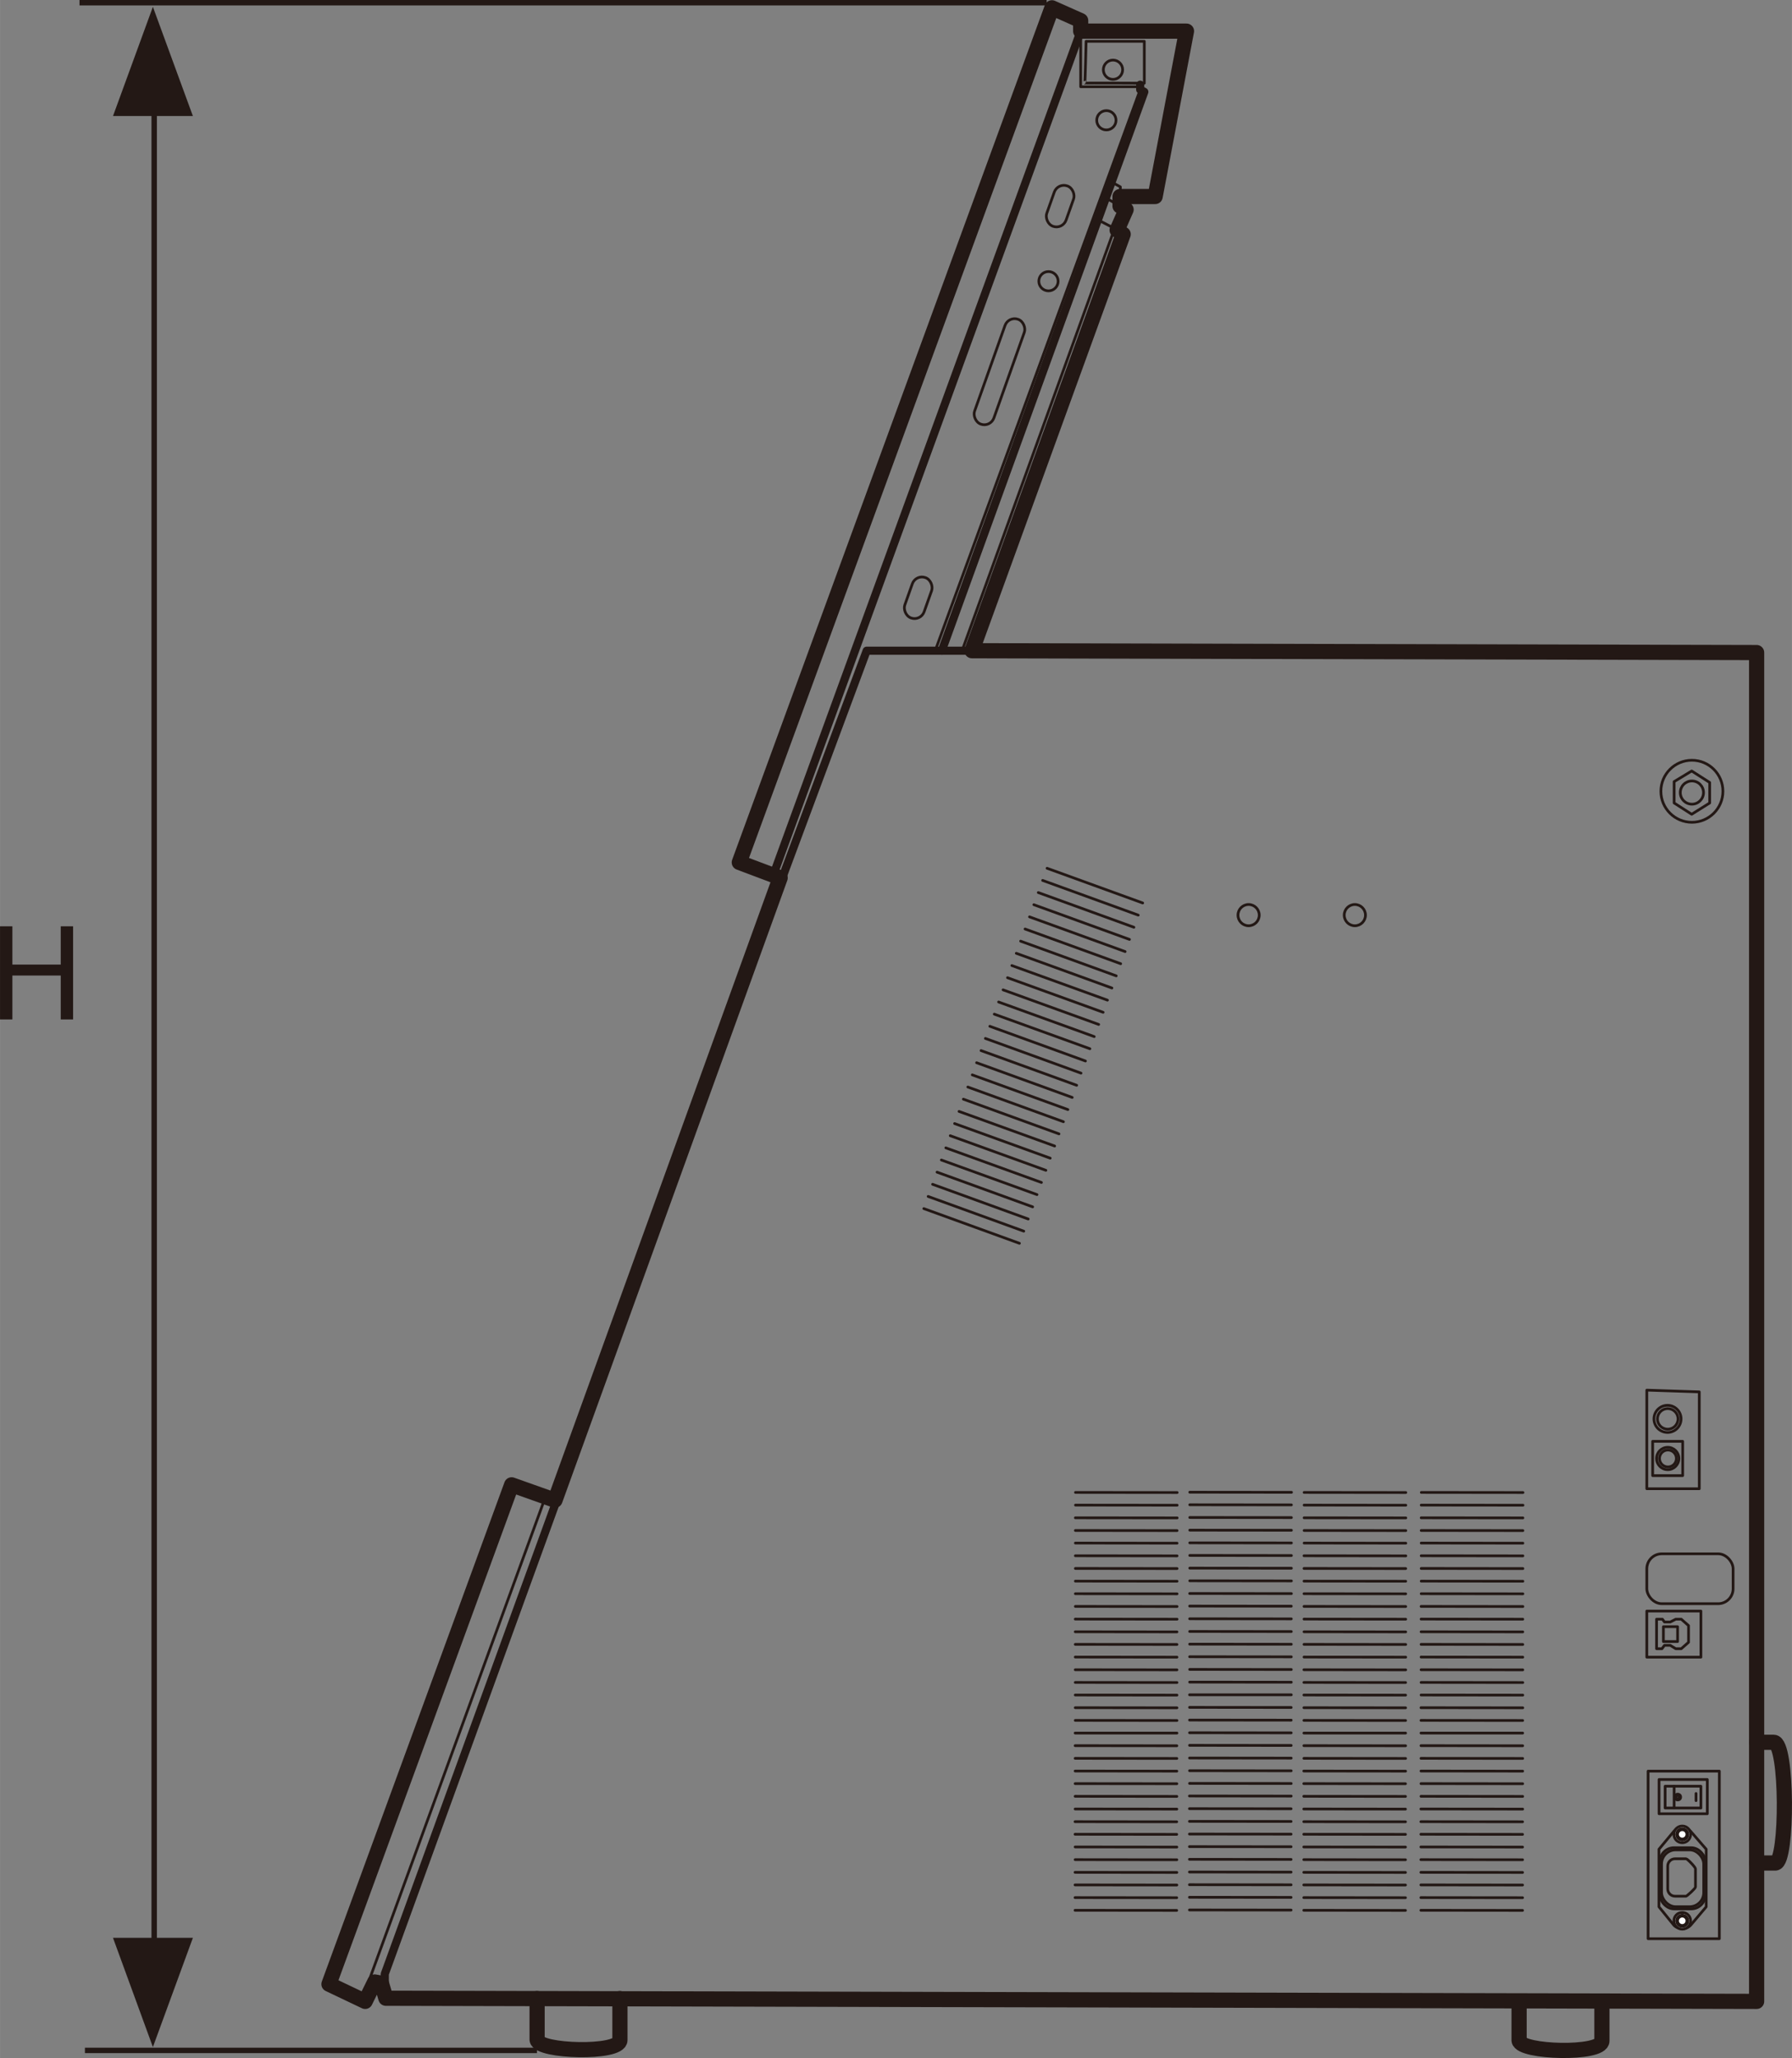 <?xml version="1.0" encoding="UTF-8"?><svg xmlns="http://www.w3.org/2000/svg" width="58.31mm" height="66.94mm" viewBox="0 0 165.29 189.76"><rect x="0" y="0" width="165.29" height="189.76" fill="#808080" stroke="none"/><defs><style>.cls-1{fill:#fff;}.cls-1,.cls-2{stroke-width:.25px;}.cls-1,.cls-2,.cls-3,.cls-4,.cls-5{stroke:#231815;}.cls-1,.cls-2,.cls-3,.cls-5{stroke-linecap:round;stroke-linejoin:round;}.cls-6{fill:#231815;stroke-width:0px;}.cls-2,.cls-3,.cls-4,.cls-5{fill:none;}.cls-3{stroke-width:1.4px;}.cls-4{stroke-miterlimit:10;stroke-width:.5px;}.cls-5{stroke-width:.75px;}</style></defs><g id="_レイヤー_2"><path class="cls-2" d="m157.38,175.82l-1.44,1.7c-.42.46-1.2.37-1.54,0l-1.38-1.7v-5.31l1.39-1.67c.5-.55,1-.58,1.52,0l1.45,1.67v5.31Z"/><circle class="cls-1" cx="155.17" cy="177.11" r=".77"/><circle class="cls-1" cx="155.17" cy="177.11" r=".52"/><circle class="cls-1" cx="155.17" cy="169.14" r=".77"/><circle class="cls-1" cx="155.17" cy="169.14" r=".52"/><polygon class="cls-3" points="33.63 173.97 30.34 182.95 33.68 184.54 34.56 182.75 35.18 182.86 35.59 184.25 162.03 184.54 162.03 60.17 89.65 60 103.6 21.6 103.04 21.21 103.87 19.33 103.31 19 103.31 18.12 106.55 18.12 109.44 2.87 99.68 2.87 99.68 1.9 97.03 .72 68.19 79.52 71.96 80.94 51.19 138.33 47.19 136.91 39 159.3 33.63 173.97"/><path class="cls-3" d="m49.54,184.28v3.79c.1,1.12,7.64,1.32,7.64.04v-3.83"/><path class="cls-3" d="m140.12,184.54v3.6c.1,1.12,7.64,1.32,7.64.04v-3.64"/><path class="cls-3" d="m162.03,171.78h1.74c1.12-.1,1.12-11.13-.16-11.13h-1.58"/><line class="cls-2" x1="95.77" y1="82.3" x2="104.59" y2="85.5"/><line class="cls-2" x1="94.96" y1="84.54" x2="103.78" y2="87.74"/><line class="cls-2" x1="92.52" y1="91.27" x2="101.34" y2="94.46"/><line class="cls-2" x1="92.11" y1="92.39" x2="100.93" y2="95.58"/><line class="cls-2" x1="94.14" y1="86.78" x2="102.96" y2="89.98"/><line class="cls-2" x1="93.74" y1="87.9" x2="102.56" y2="91.1"/><line class="cls-2" x1="96.58" y1="80.06" x2="105.4" y2="83.26"/><line class="cls-2" x1="96.17" y1="81.18" x2="104.99" y2="84.38"/><line class="cls-2" x1="95.36" y1="83.42" x2="104.18" y2="86.62"/><line class="cls-2" x1="94.55" y1="85.66" x2="103.37" y2="88.86"/><line class="cls-2" x1="93.33" y1="89.03" x2="102.15" y2="92.22"/><line class="cls-2" x1="92.93" y1="90.15" x2="101.75" y2="93.34"/><line class="cls-2" x1="91.71" y1="93.51" x2="100.53" y2="96.7"/><line class="cls-2" x1="91.3" y1="94.63" x2="100.12" y2="97.83"/><line class="cls-2" x1="90.89" y1="95.75" x2="99.71" y2="98.95"/><line class="cls-2" x1="90.49" y1="96.87" x2="99.31" y2="100.07"/><line class="cls-2" x1="90.08" y1="97.99" x2="98.9" y2="101.19"/><line class="cls-2" x1="89.68" y1="99.11" x2="98.5" y2="102.31"/><line class="cls-2" x1="89.27" y1="100.23" x2="98.09" y2="103.43"/><line class="cls-2" x1="88.86" y1="101.35" x2="97.68" y2="104.55"/><line class="cls-2" x1="88.46" y1="102.48" x2="97.28" y2="105.67"/><line class="cls-2" x1="88.05" y1="103.6" x2="96.87" y2="106.79"/><line class="cls-2" x1="86.02" y1="109.2" x2="94.84" y2="112.4"/><line class="cls-2" x1="85.61" y1="110.32" x2="94.43" y2="113.52"/><line class="cls-2" x1="87.65" y1="104.72" x2="96.47" y2="107.91"/><line class="cls-2" x1="87.24" y1="105.84" x2="96.06" y2="109.03"/><line class="cls-2" x1="86.83" y1="106.96" x2="95.65" y2="110.15"/><line class="cls-2" x1="86.43" y1="108.08" x2="95.25" y2="111.28"/><line class="cls-2" x1="85.21" y1="111.44" x2="94.03" y2="114.64"/><line class="cls-2" x1="99.19" y1="139.95" x2="108.58" y2="139.96"/><line class="cls-2" x1="99.19" y1="142.28" x2="108.57" y2="142.29"/><line class="cls-2" x1="99.18" y1="149.29" x2="108.57" y2="149.3"/><line class="cls-2" x1="99.18" y1="150.46" x2="108.56" y2="150.47"/><line class="cls-2" x1="99.19" y1="144.62" x2="108.57" y2="144.63"/><line class="cls-2" x1="99.19" y1="145.79" x2="108.57" y2="145.8"/><line class="cls-2" x1="99.2" y1="137.61" x2="108.58" y2="137.62"/><line class="cls-2" x1="99.2" y1="138.78" x2="108.58" y2="138.79"/><line class="cls-2" x1="99.19" y1="141.12" x2="108.57" y2="141.13"/><line class="cls-2" x1="99.19" y1="143.45" x2="108.57" y2="143.46"/><line class="cls-2" x1="99.19" y1="146.95" x2="108.57" y2="146.96"/><line class="cls-2" x1="99.19" y1="148.12" x2="108.57" y2="148.13"/><line class="cls-2" x1="99.18" y1="151.62" x2="108.56" y2="151.63"/><line class="cls-2" x1="99.18" y1="152.79" x2="108.56" y2="152.8"/><line class="cls-2" x1="99.18" y1="153.96" x2="108.56" y2="153.97"/><line class="cls-2" x1="99.18" y1="155.13" x2="108.56" y2="155.14"/><line class="cls-2" x1="99.18" y1="156.29" x2="108.56" y2="156.3"/><line class="cls-2" x1="99.18" y1="157.46" x2="108.56" y2="157.47"/><line class="cls-2" x1="99.18" y1="158.63" x2="108.56" y2="158.64"/><line class="cls-2" x1="99.17" y1="159.8" x2="108.56" y2="159.8"/><line class="cls-2" x1="99.17" y1="160.96" x2="108.55" y2="160.97"/><line class="cls-2" x1="99.17" y1="162.13" x2="108.55" y2="162.14"/><line class="cls-2" x1="99.17" y1="170.3" x2="108.55" y2="170.31"/><line class="cls-2" x1="99.16" y1="172.64" x2="108.55" y2="172.65"/><line class="cls-2" x1="99.17" y1="163.3" x2="108.55" y2="163.31"/><line class="cls-2" x1="99.17" y1="164.46" x2="108.55" y2="164.47"/><line class="cls-2" x1="99.17" y1="165.63" x2="108.55" y2="165.64"/><line class="cls-2" x1="99.17" y1="166.8" x2="108.55" y2="166.81"/><line class="cls-2" x1="99.16" y1="174.97" x2="108.54" y2="174.98"/><line class="cls-2" x1="99.17" y1="171.47" x2="108.55" y2="171.48"/><line class="cls-2" x1="99.16" y1="173.8" x2="108.55" y2="173.81"/><line class="cls-2" x1="99.16" y1="176.14" x2="108.54" y2="176.15"/><line class="cls-2" x1="99.16" y1="167.97" x2="108.54" y2="167.98"/><line class="cls-2" x1="99.16" y1="169.13" x2="108.54" y2="169.14"/><line class="cls-2" x1="109.74" y1="139.92" x2="119.12" y2="139.93"/><line class="cls-2" x1="109.74" y1="142.26" x2="119.12" y2="142.27"/><line class="cls-2" x1="109.73" y1="149.26" x2="119.11" y2="149.27"/><line class="cls-2" x1="109.73" y1="150.43" x2="119.11" y2="150.44"/><line class="cls-2" x1="109.74" y1="144.59" x2="119.12" y2="144.6"/><line class="cls-2" x1="109.74" y1="145.76" x2="119.12" y2="145.77"/><line class="cls-2" x1="109.74" y1="137.59" x2="119.13" y2="137.6"/><line class="cls-2" x1="109.74" y1="138.75" x2="119.12" y2="138.76"/><line class="cls-2" x1="109.74" y1="141.09" x2="119.12" y2="141.1"/><line class="cls-2" x1="109.74" y1="143.42" x2="119.12" y2="143.43"/><line class="cls-2" x1="109.73" y1="146.93" x2="119.12" y2="146.94"/><line class="cls-2" x1="109.73" y1="148.09" x2="119.11" y2="148.1"/><line class="cls-2" x1="109.73" y1="151.6" x2="119.11" y2="151.61"/><line class="cls-2" x1="109.73" y1="152.76" x2="119.11" y2="152.77"/><line class="cls-2" x1="109.73" y1="153.93" x2="119.11" y2="153.94"/><line class="cls-2" x1="109.73" y1="155.1" x2="119.11" y2="155.11"/><line class="cls-2" x1="109.72" y1="156.27" x2="119.11" y2="156.27"/><line class="cls-2" x1="109.72" y1="157.43" x2="119.1" y2="157.44"/><line class="cls-2" x1="109.72" y1="158.6" x2="119.1" y2="158.61"/><line class="cls-2" x1="109.72" y1="159.77" x2="119.1" y2="159.78"/><line class="cls-2" x1="109.72" y1="160.93" x2="119.1" y2="160.94"/><line class="cls-2" x1="109.72" y1="162.1" x2="119.1" y2="162.11"/><line class="cls-2" x1="109.71" y1="170.27" x2="119.09" y2="170.28"/><line class="cls-2" x1="109.71" y1="172.61" x2="119.09" y2="172.62"/><line class="cls-2" x1="109.72" y1="163.27" x2="119.1" y2="163.28"/><line class="cls-2" x1="109.72" y1="164.44" x2="119.1" y2="164.45"/><line class="cls-2" x1="109.71" y1="165.6" x2="119.1" y2="165.61"/><line class="cls-2" x1="109.71" y1="166.77" x2="119.09" y2="166.78"/><line class="cls-2" x1="109.71" y1="174.94" x2="119.09" y2="174.95"/><line class="cls-2" x1="109.71" y1="171.44" x2="119.09" y2="171.45"/><line class="cls-2" x1="109.71" y1="173.78" x2="119.09" y2="173.79"/><line class="cls-2" x1="109.71" y1="176.11" x2="119.09" y2="176.12"/><line class="cls-2" x1="109.71" y1="167.94" x2="119.09" y2="167.95"/><line class="cls-2" x1="109.71" y1="169.11" x2="119.09" y2="169.12"/><line class="cls-2" x1="120.29" y1="139.95" x2="129.67" y2="139.96"/><line class="cls-2" x1="120.29" y1="142.28" x2="129.67" y2="142.29"/><line class="cls-2" x1="120.28" y1="149.29" x2="129.66" y2="149.3"/><line class="cls-2" x1="120.28" y1="150.46" x2="129.66" y2="150.47"/><line class="cls-2" x1="120.28" y1="144.62" x2="129.66" y2="144.63"/><line class="cls-2" x1="120.28" y1="145.79" x2="129.66" y2="145.8"/><line class="cls-2" x1="120.29" y1="137.61" x2="129.67" y2="137.62"/><line class="cls-2" x1="120.29" y1="138.78" x2="129.67" y2="138.79"/><line class="cls-2" x1="120.29" y1="141.12" x2="129.67" y2="141.13"/><line class="cls-2" x1="120.28" y1="143.45" x2="129.67" y2="143.46"/><line class="cls-2" x1="120.28" y1="146.95" x2="129.66" y2="146.96"/><line class="cls-2" x1="120.28" y1="148.12" x2="129.66" y2="148.13"/><line class="cls-2" x1="120.28" y1="151.62" x2="129.66" y2="151.63"/><line class="cls-2" x1="120.28" y1="152.79" x2="129.66" y2="152.8"/><line class="cls-2" x1="120.27" y1="153.96" x2="129.66" y2="153.97"/><line class="cls-2" x1="120.27" y1="155.13" x2="129.65" y2="155.14"/><line class="cls-2" x1="120.27" y1="156.29" x2="129.65" y2="156.3"/><line class="cls-2" x1="120.27" y1="157.46" x2="129.65" y2="157.47"/><line class="cls-2" x1="120.27" y1="158.63" x2="129.65" y2="158.64"/><line class="cls-2" x1="120.27" y1="159.8" x2="129.65" y2="159.8"/><line class="cls-2" x1="120.27" y1="160.96" x2="129.65" y2="160.97"/><line class="cls-2" x1="120.27" y1="162.13" x2="129.65" y2="162.14"/><line class="cls-2" x1="120.26" y1="170.3" x2="129.64" y2="170.31"/><line class="cls-2" x1="120.26" y1="172.64" x2="129.64" y2="172.65"/><line class="cls-2" x1="120.26" y1="163.3" x2="129.65" y2="163.31"/><line class="cls-2" x1="120.26" y1="164.46" x2="129.64" y2="164.47"/><line class="cls-2" x1="120.26" y1="165.63" x2="129.64" y2="165.64"/><line class="cls-2" x1="120.26" y1="166.8" x2="129.64" y2="166.81"/><line class="cls-2" x1="120.26" y1="174.97" x2="129.64" y2="174.98"/><line class="cls-2" x1="120.26" y1="171.47" x2="129.64" y2="171.48"/><line class="cls-2" x1="120.26" y1="173.8" x2="129.64" y2="173.81"/><line class="cls-2" x1="120.26" y1="176.14" x2="129.64" y2="176.15"/><line class="cls-2" x1="120.26" y1="167.97" x2="129.64" y2="167.98"/><line class="cls-2" x1="120.26" y1="169.13" x2="129.64" y2="169.14"/><line class="cls-2" x1="131.09" y1="139.95" x2="140.47" y2="139.96"/><line class="cls-2" x1="131.09" y1="142.28" x2="140.47" y2="142.29"/><line class="cls-2" x1="131.08" y1="149.29" x2="140.46" y2="149.3"/><line class="cls-2" x1="131.08" y1="150.46" x2="140.46" y2="150.47"/><line class="cls-2" x1="131.09" y1="144.62" x2="140.47" y2="144.63"/><line class="cls-2" x1="131.09" y1="145.79" x2="140.47" y2="145.8"/><line class="cls-2" x1="131.1" y1="137.61" x2="140.48" y2="137.62"/><line class="cls-2" x1="131.09" y1="138.78" x2="140.48" y2="138.79"/><line class="cls-2" x1="131.09" y1="141.12" x2="140.47" y2="141.13"/><line class="cls-2" x1="131.09" y1="143.45" x2="140.47" y2="143.46"/><line class="cls-2" x1="131.09" y1="146.95" x2="140.47" y2="146.96"/><line class="cls-2" x1="131.08" y1="148.12" x2="140.47" y2="148.13"/><line class="cls-2" x1="131.08" y1="151.62" x2="140.46" y2="151.63"/><line class="cls-2" x1="131.08" y1="152.79" x2="140.46" y2="152.8"/><line class="cls-2" x1="131.08" y1="153.96" x2="140.46" y2="153.97"/><line class="cls-2" x1="131.08" y1="155.13" x2="140.46" y2="155.14"/><line class="cls-2" x1="131.08" y1="156.29" x2="140.46" y2="156.3"/><line class="cls-2" x1="131.07" y1="157.46" x2="140.46" y2="157.47"/><line class="cls-2" x1="131.07" y1="158.63" x2="140.45" y2="158.64"/><line class="cls-2" x1="131.07" y1="159.8" x2="140.45" y2="159.8"/><line class="cls-2" x1="131.07" y1="160.96" x2="140.45" y2="160.97"/><line class="cls-2" x1="131.07" y1="162.13" x2="140.45" y2="162.14"/><line class="cls-2" x1="131.06" y1="170.3" x2="140.44" y2="170.31"/><line class="cls-2" x1="131.06" y1="172.64" x2="140.44" y2="172.65"/><line class="cls-2" x1="131.07" y1="163.3" x2="140.45" y2="163.31"/><line class="cls-2" x1="131.07" y1="164.46" x2="140.45" y2="164.47"/><line class="cls-2" x1="131.07" y1="165.63" x2="140.45" y2="165.64"/><line class="cls-2" x1="131.06" y1="166.8" x2="140.45" y2="166.81"/><line class="cls-2" x1="131.06" y1="174.97" x2="140.44" y2="174.98"/><line class="cls-2" x1="131.06" y1="171.47" x2="140.44" y2="171.48"/><line class="cls-2" x1="131.06" y1="173.8" x2="140.44" y2="173.81"/><line class="cls-2" x1="131.06" y1="176.14" x2="140.44" y2="176.15"/><line class="cls-2" x1="131.06" y1="167.97" x2="140.44" y2="167.98"/><line class="cls-2" x1="131.06" y1="169.13" x2="140.44" y2="169.14"/><line class="cls-2" x1="50.31" y1="138.02" x2="33.39" y2="184.4"/><polyline class="cls-5" points="51.35 138.33 35.49 182.01 35.49 183.91"/><polyline class="cls-5" points="72.11 81.06 79.94 60 89.61 60"/><polyline class="cls-2" points="99.68 2.87 99.68 8 105.17 8"/><line class="cls-5" x1="71.32" y1="80.7" x2="99.68" y2="2.87"/><path class="cls-2" d="m100.18,3.81h5.37v3.86s-5.52-.03-5.49,0,.12-3.86.12-3.86Z"/><polyline class="cls-5" points="105.17 7.81 105.17 8.27 105.55 8.47 86.87 60"/><line class="cls-2" x1="105.17" y1="8.27" x2="86.26" y2="60"/><polyline class="cls-2" points="102.54 16.79 103.34 17.23 103.34 18.12"/><line class="cls-2" x1="102" y1="18.25" x2="103.31" y2="19"/><polyline class="cls-2" points="101.27 20.27 102.81 21.07 88.74 60"/><polygon class="cls-2" points="151.9 128.18 156.74 128.34 156.74 137.27 151.9 137.27 151.9 128.18"/><rect class="cls-2" x="151.9" y="143.27" width="7.96" height="4.6" rx="1.38" ry="1.38"/><rect class="cls-2" x="151.9" y="148.55" width="4.99" height="4.25"/><rect class="cls-2" x="152.02" y="163.31" width="6.57" height="15.45"/><rect class="cls-2" x="152.44" y="132.9" width="2.77" height="3.16"/><rect class="cls-2" x="153.03" y="164.08" width="4.45" height="3.16"/><rect class="cls-2" x="153.59" y="164.7" width="3.3" height="2.01"/><circle class="cls-2" cx="156.06" cy="72.96" r="2.86"/><circle class="cls-2" cx="102.66" cy="6.43" r=".89"/><circle class="cls-2" cx="102.05" cy="11.09" r=".89"/><circle class="cls-2" cx="96.71" cy="25.93" r=".89"/><circle class="cls-2" cx="153.81" cy="130.83" r="1.25"/><circle class="cls-2" cx="153.83" cy="130.83" r=".95"/><circle class="cls-2" cx="153.83" cy="134.48" r="1.03"/><circle class="cls-2" cx="153.85" cy="134.48" r=".78"/><circle class="cls-2" cx="154.75" cy="165.7" r=".27"/><circle class="cls-2" cx="154.75" cy="165.7" r=".15"/><circle class="cls-1" cx="155.17" cy="169.14" r=".43"/><circle class="cls-1" cx="155.17" cy="177.11" r=".43"/><circle class="cls-2" cx="156.06" cy="73.08" r="1.07"/><circle class="cls-2" cx="115.17" cy="84.38" r=".98"/><circle class="cls-2" cx="124.97" cy="84.38" r=".98"/><polygon class="cls-2" points="156.04 71.09 157.7 72.15 157.7 74.04 156.04 75.08 154.42 74.04 154.42 72.07 156.04 71.09"/><polygon class="cls-2" points="152.8 149.3 152.8 152.02 153.3 152.02 153.53 151.71 154.06 151.71 154.57 152.02 155.08 152.02 155.75 151.43 155.75 149.89 155.08 149.3 154.57 149.3 154.06 149.56 153.53 149.56 153.34 149.3 152.8 149.3"/><rect class="cls-2" x="153.43" y="149.99" width="1.31" height="1.37"/><line class="cls-2" x1="154.42" y1="164.7" x2="154.42" y2="166.7"/><line class="cls-2" x1="156.44" y1="165.37" x2="156.44" y2="166.03"/><rect class="cls-2" x="153.11" y="170.37" width="4.19" height="5.64" rx="1.3" ry="1.3"/><rect class="cls-2" x="153.26" y="170.57" width="3.89" height="5.24" rx="1.3" ry="1.3"/><path class="cls-2" d="m155.52,174.84h-1.02c-.37,0-.67-.3-.67-.67v-2.11c0-.37.3-.67.67-.67h1.02c.13,0,.87.78.87.92v1.69c0,.12-.79.84-.87.84Z"/><rect class="cls-2" x="91.24" y="29.15" width="1.89" height="10.26" rx=".94" ry=".94" transform="translate(16.8 -28.89) rotate(19.56)"/><rect class="cls-2" x="96.84" y="17.03" width="1.89" height="3.95" rx=".94" ry=".94" transform="translate(12.01 -31.64) rotate(19.56)"/><rect class="cls-2" x="83.75" y="53.14" width="1.89" height="3.95" rx=".94" ry=".94" transform="translate(23.34 -25.17) rotate(19.56)"/></g><g id="_レイヤー_3"><line class="cls-4" x1="96.54" y1=".25" x2="7.33" y2=".25"/><line class="cls-4" x1="49.53" y1="189.06" x2="7.83" y2="189.06"/><polygon class="cls-6" points="14.1 .63 10.42 10.7 17.79 10.7 14.1 .63"/><polygon class="cls-6" points="14.1 188.75 10.42 178.68 17.79 178.68 14.1 188.75"/><line class="cls-4" x1="14.22" y1="9.04" x2="14.22" y2="183.4"/><path class="cls-6" d="m0,94v-8.59h1.14v3.53h4.46v-3.53h1.14v8.59h-1.14v-4.05H1.14v4.05H0Z"/></g></svg>